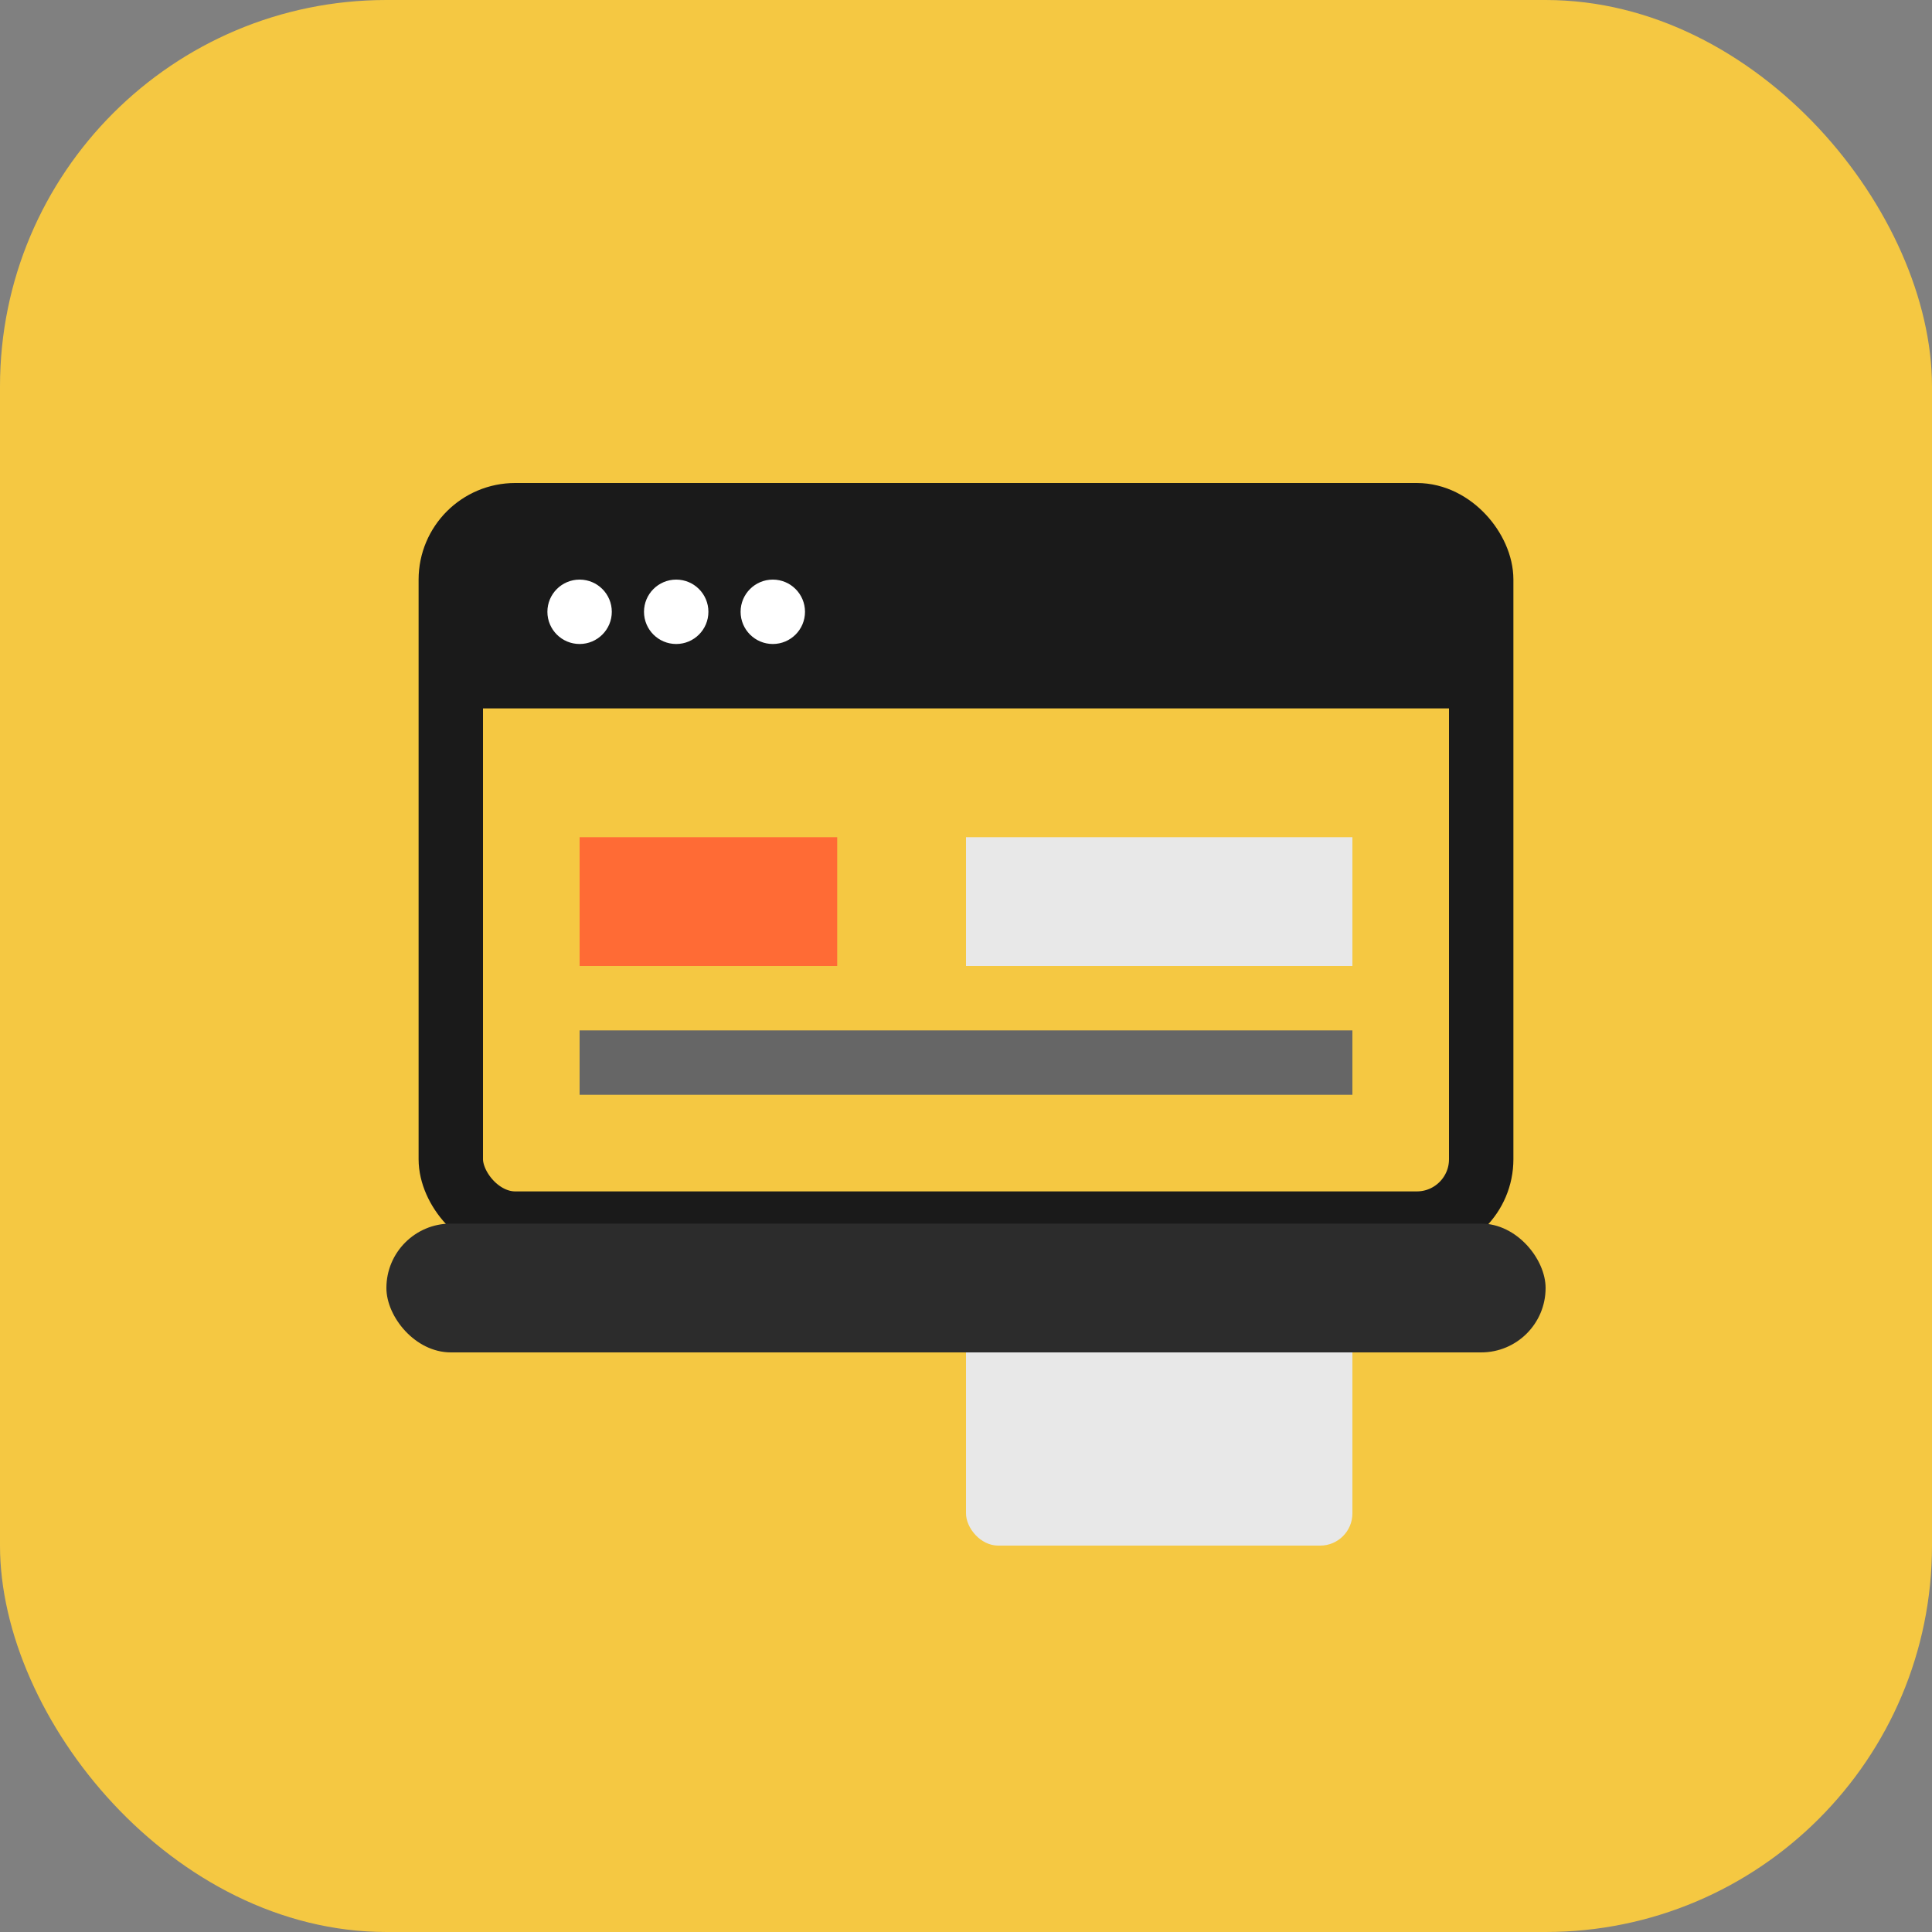 <svg width="60" height="60" viewBox="0 0 60 60" fill="none" xmlns="http://www.w3.org/2000/svg">
  <rect x="0" y="0" width="60" height="60" fill="#808080" stroke="none"/>
  <rect width="60" height="60" rx="12" fill="#F5C842"/>
  <rect x="14" y="16" width="32" height="22" rx="2" stroke="#1A1A1A" stroke-width="2" fill="none"/>
  <rect x="14" y="16" width="32" height="6" fill="#1A1A1A"/>
  <circle cx="18" cy="19" r="1" fill="white"/>
  <circle cx="21" cy="19" r="1" fill="white"/>
  <circle cx="24" cy="19" r="1" fill="white"/>
  
  <!-- Dashboard elements -->
  <rect x="18" y="26" width="8" height="4" fill="#FF6B35"/>
  <rect x="30" y="26" width="12" height="4" fill="#E8E8E8"/>
  <rect x="18" y="32" width="24" height="2" fill="#666"/>
  <rect x="30" y="40" width="12" height="8" rx="1" fill="#E8E8E8"/>
  
  <!-- Laptop base -->
  <rect x="12" y="38" width="36" height="4" rx="2" fill="#2c2c2c"/>
</svg>